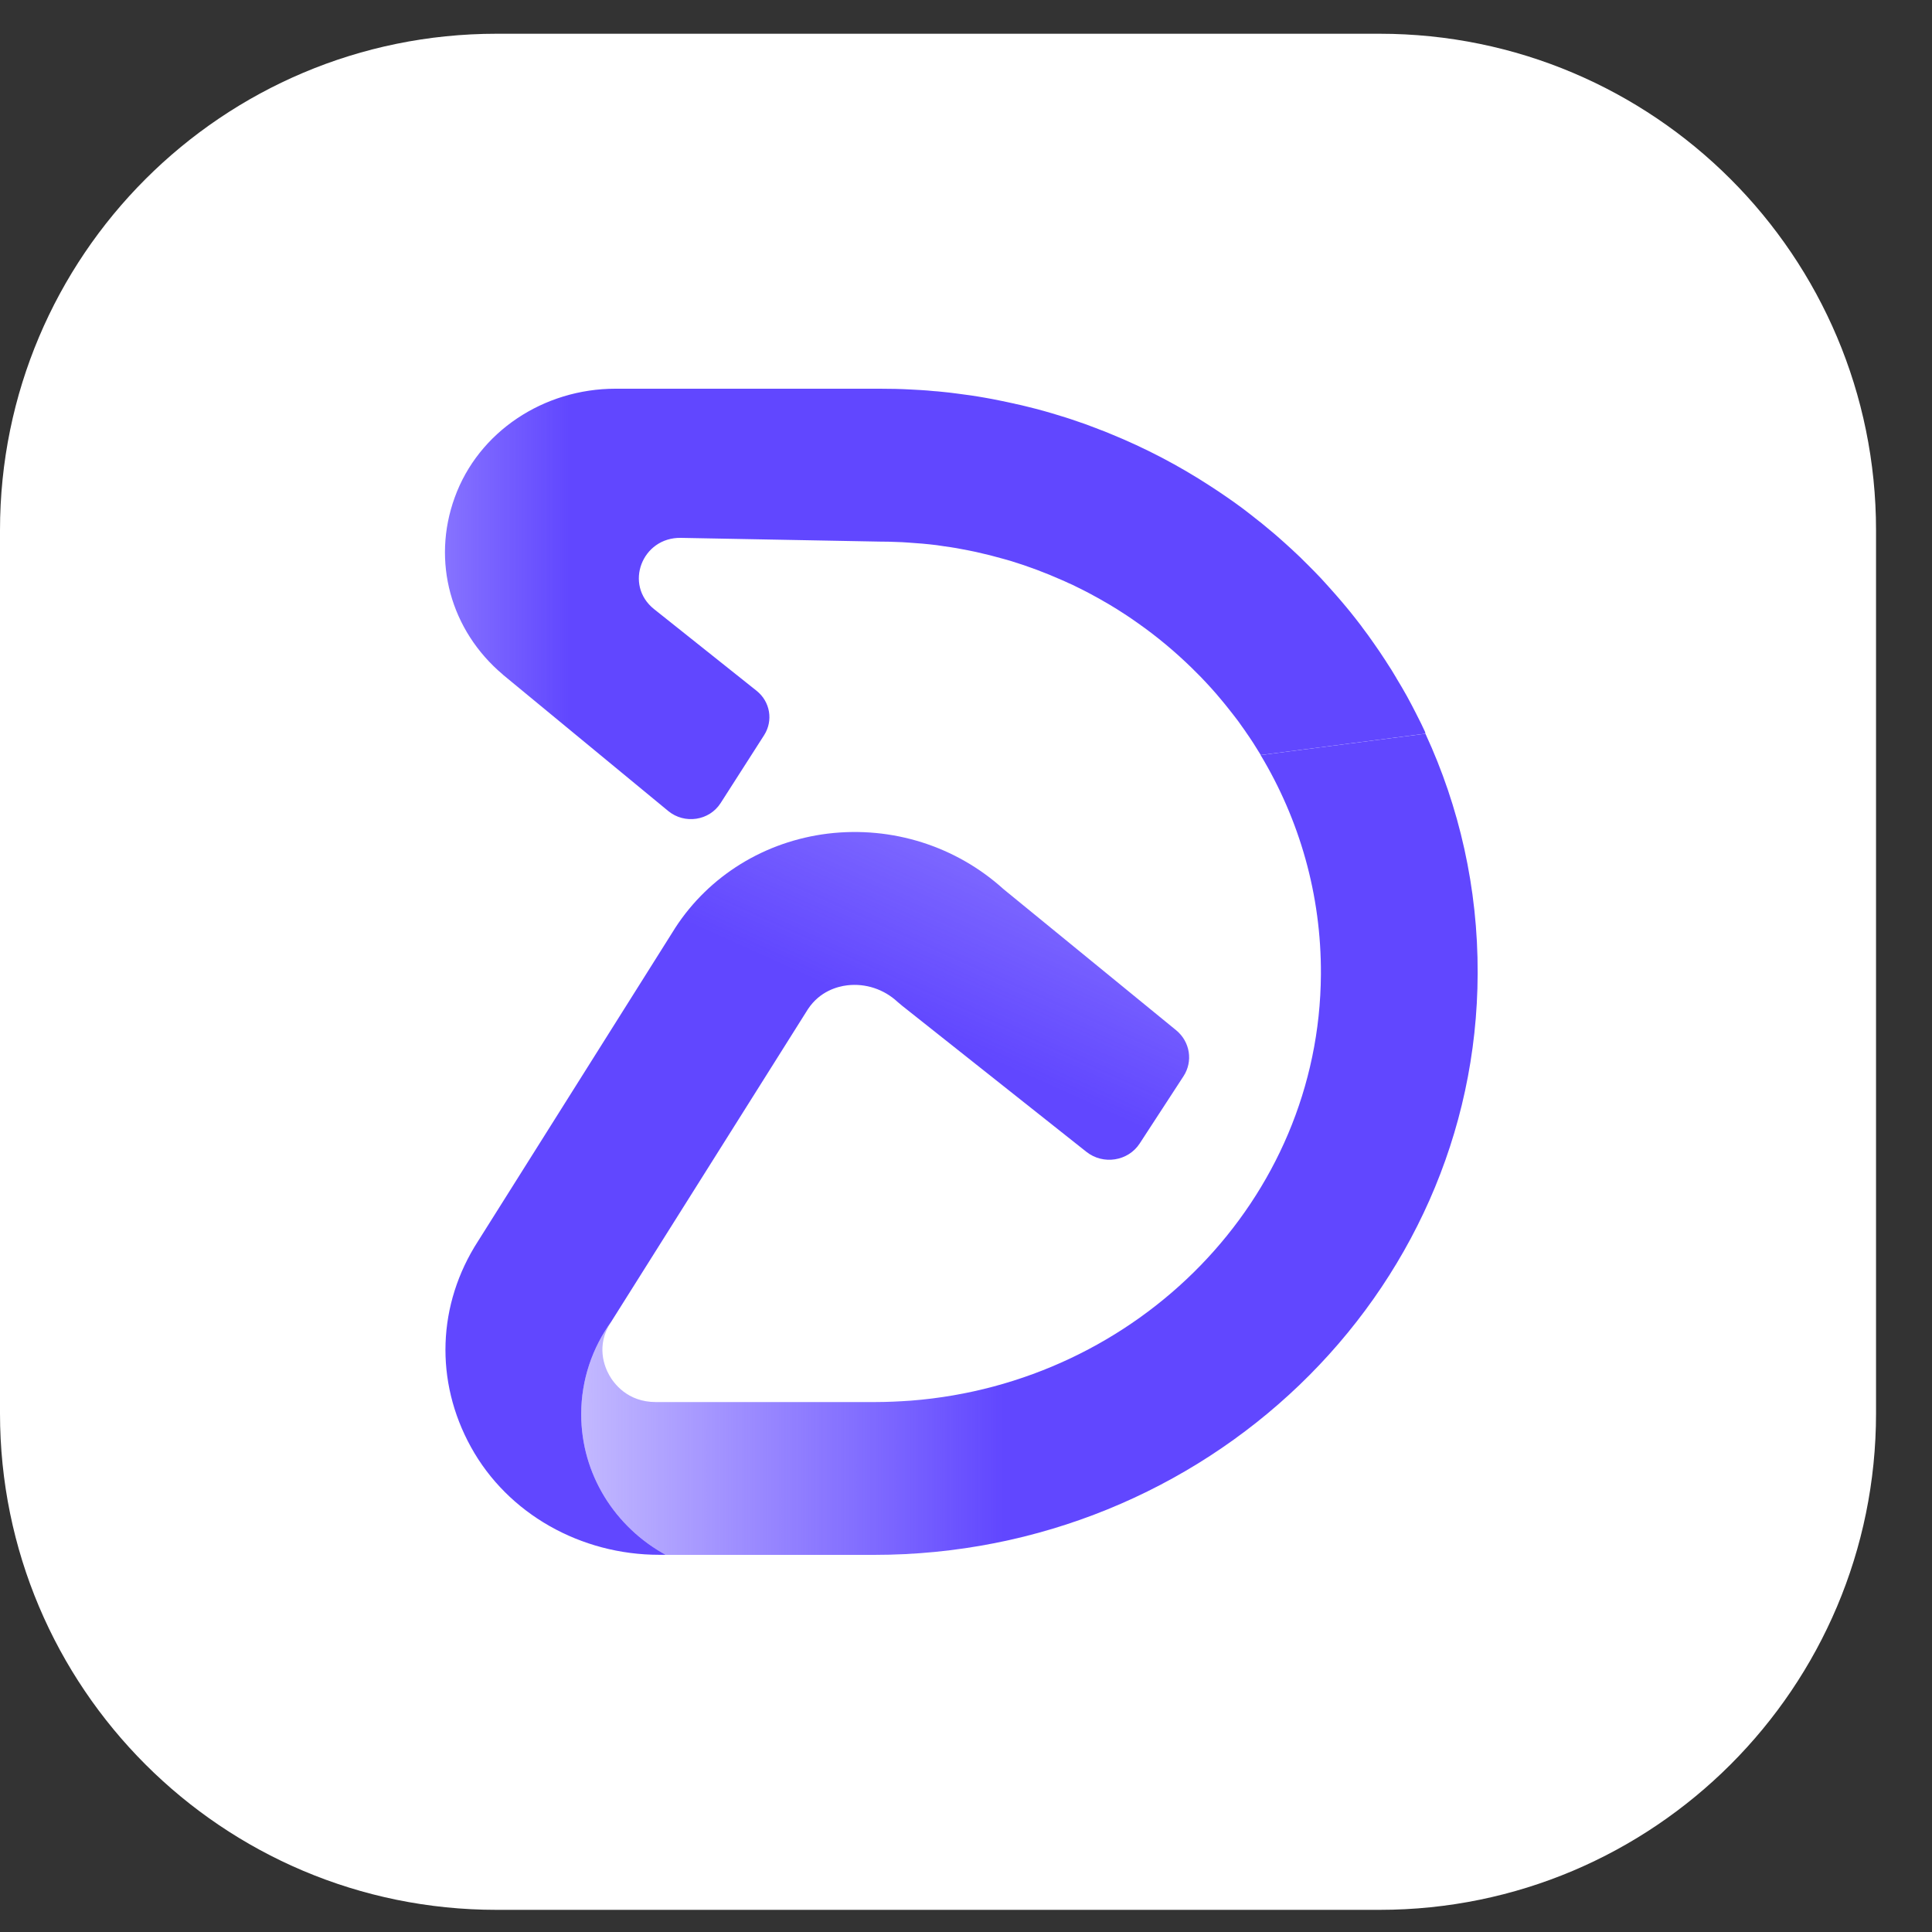 <svg width="30" height="30" viewBox="0 0 30 30" fill="none" xmlns="http://www.w3.org/2000/svg">
<rect x="0" y="0" width="30" height="30" fill="#333333" stroke="none"/>
<path d="M21.422 29.656H7.71C3.451 29.656 0 26.204 0 21.946V8.234C0 3.976 3.451 0.524 7.71 0.524H21.422C25.68 0.524 29.131 3.976 29.131 8.234V21.946C29.131 26.204 25.68 29.656 21.422 29.656Z" fill="white"/>
<path d="M18.377 16.712L17.697 17.756C17.517 18.032 17.13 18.092 16.87 17.886L14.008 15.617C13.984 15.598 13.962 15.579 13.939 15.559C13.726 15.36 13.439 15.266 13.155 15.3C13.007 15.318 12.731 15.389 12.545 15.671L9.495 20.517C9.495 20.518 9.494 20.518 9.494 20.519C9.199 20.927 9.025 21.424 9.025 21.96C9.025 22.897 9.554 23.715 10.337 24.143H10.237C9.023 24.143 7.887 23.512 7.312 22.468C6.749 21.447 6.789 20.254 7.424 19.271L10.477 14.421C10.479 14.416 10.483 14.412 10.485 14.408C11.012 13.596 11.877 13.064 12.857 12.944C13.852 12.825 14.843 13.138 15.582 13.806L18.265 15.999C18.48 16.177 18.528 16.481 18.377 16.712Z" fill="url(#paint0_linear_1052_2350)"/>
<path d="M22.945 15.115C22.932 20.119 18.703 24.144 13.572 24.144H10.338C9.554 23.715 9.025 22.898 9.025 21.96C9.025 21.424 9.199 20.926 9.494 20.519C9.492 20.523 9.488 20.529 9.486 20.532C9.249 20.896 9.389 21.226 9.46 21.353C9.53 21.478 9.742 21.771 10.183 21.771H13.586C13.774 21.771 13.961 21.762 14.145 21.749C17.669 21.474 20.49 18.633 20.511 15.131C20.518 13.89 20.176 12.725 19.575 11.725L22.134 11.393C22.659 12.527 22.95 13.789 22.945 15.115Z" fill="url(#paint1_linear_1052_2350)"/>
<path d="M22.136 11.392L19.577 11.724C19.54 11.663 19.501 11.601 19.463 11.541C19.424 11.481 19.383 11.419 19.341 11.36V11.359C19.303 11.304 19.264 11.251 19.226 11.197C19.179 11.135 19.132 11.074 19.083 11.013C19.045 10.964 19.005 10.915 18.962 10.864C18.862 10.742 18.755 10.626 18.646 10.512C18.599 10.464 18.552 10.417 18.504 10.37C18.245 10.118 17.967 9.885 17.669 9.676C17.61 9.634 17.551 9.593 17.49 9.553C17.441 9.522 17.392 9.489 17.344 9.459C17.305 9.434 17.267 9.411 17.227 9.388C17.128 9.329 17.027 9.273 16.923 9.217C16.858 9.182 16.793 9.15 16.728 9.118C16.68 9.093 16.631 9.07 16.581 9.049C16.55 9.033 16.517 9.02 16.486 9.006C16.231 8.893 15.968 8.794 15.697 8.711C15.626 8.691 15.554 8.67 15.48 8.651C15.409 8.631 15.336 8.612 15.262 8.596C15.189 8.578 15.115 8.561 15.04 8.547C14.914 8.521 14.787 8.499 14.657 8.482C14.62 8.475 14.583 8.472 14.544 8.465C14.398 8.447 14.249 8.434 14.101 8.425C14.043 8.421 13.984 8.417 13.926 8.416C13.838 8.412 13.75 8.41 13.661 8.41L10.574 8.352C9.966 8.341 9.686 9.083 10.156 9.458L11.749 10.727C11.959 10.895 12.01 11.189 11.865 11.416L11.19 12.47C11.014 12.745 10.631 12.802 10.377 12.594L7.822 10.487C7.818 10.485 7.814 10.48 7.81 10.476C6.994 9.789 6.702 8.715 7.06 7.727C7.429 6.702 8.444 6.036 9.556 6.036H13.662C13.823 6.036 13.982 6.039 14.139 6.048C14.195 6.05 14.248 6.054 14.302 6.057C14.368 6.061 14.435 6.066 14.5 6.073C14.543 6.075 14.584 6.08 14.626 6.084C14.7 6.091 14.772 6.099 14.844 6.109C14.921 6.119 14.998 6.13 15.075 6.14C15.146 6.151 15.219 6.162 15.29 6.175C15.371 6.189 15.451 6.204 15.531 6.221C15.595 6.233 15.657 6.248 15.72 6.261C15.737 6.263 15.751 6.268 15.768 6.272C15.828 6.284 15.89 6.299 15.949 6.314C16.123 6.356 16.296 6.404 16.467 6.458C16.519 6.474 16.573 6.49 16.626 6.508C16.663 6.52 16.699 6.533 16.734 6.545C16.821 6.574 16.907 6.604 16.991 6.638C17.016 6.646 17.04 6.656 17.064 6.666C17.122 6.686 17.178 6.71 17.234 6.733C17.784 6.956 18.308 7.231 18.797 7.55C18.876 7.601 18.957 7.655 19.035 7.709C19.036 7.71 19.039 7.711 19.041 7.713C19.124 7.769 19.205 7.828 19.285 7.887C19.297 7.897 19.31 7.905 19.321 7.914C19.401 7.975 19.483 8.039 19.562 8.103C19.564 8.104 19.565 8.105 19.568 8.106C19.642 8.166 19.715 8.227 19.787 8.288C19.807 8.306 19.828 8.325 19.847 8.34C19.917 8.402 19.987 8.464 20.054 8.526C20.141 8.606 20.227 8.688 20.31 8.773C20.38 8.841 20.447 8.912 20.515 8.983C20.588 9.062 20.66 9.143 20.731 9.223C20.793 9.293 20.853 9.364 20.912 9.435C20.931 9.457 20.95 9.481 20.968 9.503C21.024 9.573 21.08 9.644 21.134 9.715C21.142 9.726 21.151 9.738 21.159 9.75C21.218 9.828 21.276 9.906 21.331 9.987C21.392 10.072 21.449 10.159 21.507 10.247C21.514 10.258 21.523 10.269 21.528 10.28C21.582 10.36 21.633 10.444 21.682 10.527C21.683 10.528 21.684 10.529 21.683 10.53C21.74 10.621 21.791 10.713 21.845 10.807C21.846 10.811 21.848 10.815 21.851 10.818C21.898 10.904 21.943 10.989 21.987 11.076C21.993 11.087 21.997 11.097 22.002 11.106C22.047 11.193 22.089 11.278 22.129 11.366C22.129 11.376 22.131 11.383 22.136 11.392Z" fill="url(#paint2_linear_1052_2350)"/>
<defs>
<linearGradient id="paint0_linear_1052_2350" x1="20.243" y1="1.693" x2="4.951" y2="35.565" gradientUnits="userSpaceOnUse">
<stop stop-color="#6147FF" stop-opacity="0"/>
<stop offset="0.416" stop-color="#6147FF"/>
</linearGradient>
<linearGradient id="paint1_linear_1052_2350" x1="-1.124" y1="17.767" x2="29.504" y2="17.767" gradientUnits="userSpaceOnUse">
<stop offset="0.199" stop-color="#6147FF" stop-opacity="0"/>
<stop offset="0.545" stop-color="#6147FF"/>
</linearGradient>
<linearGradient id="paint2_linear_1052_2350" x1="-1.774" y1="9.377" x2="22.234" y2="9.377" gradientUnits="userSpaceOnUse">
<stop offset="0.103" stop-color="#6147FF" stop-opacity="0"/>
<stop offset="0.442" stop-color="#6147FF"/>
</linearGradient>
</defs>
</svg>
